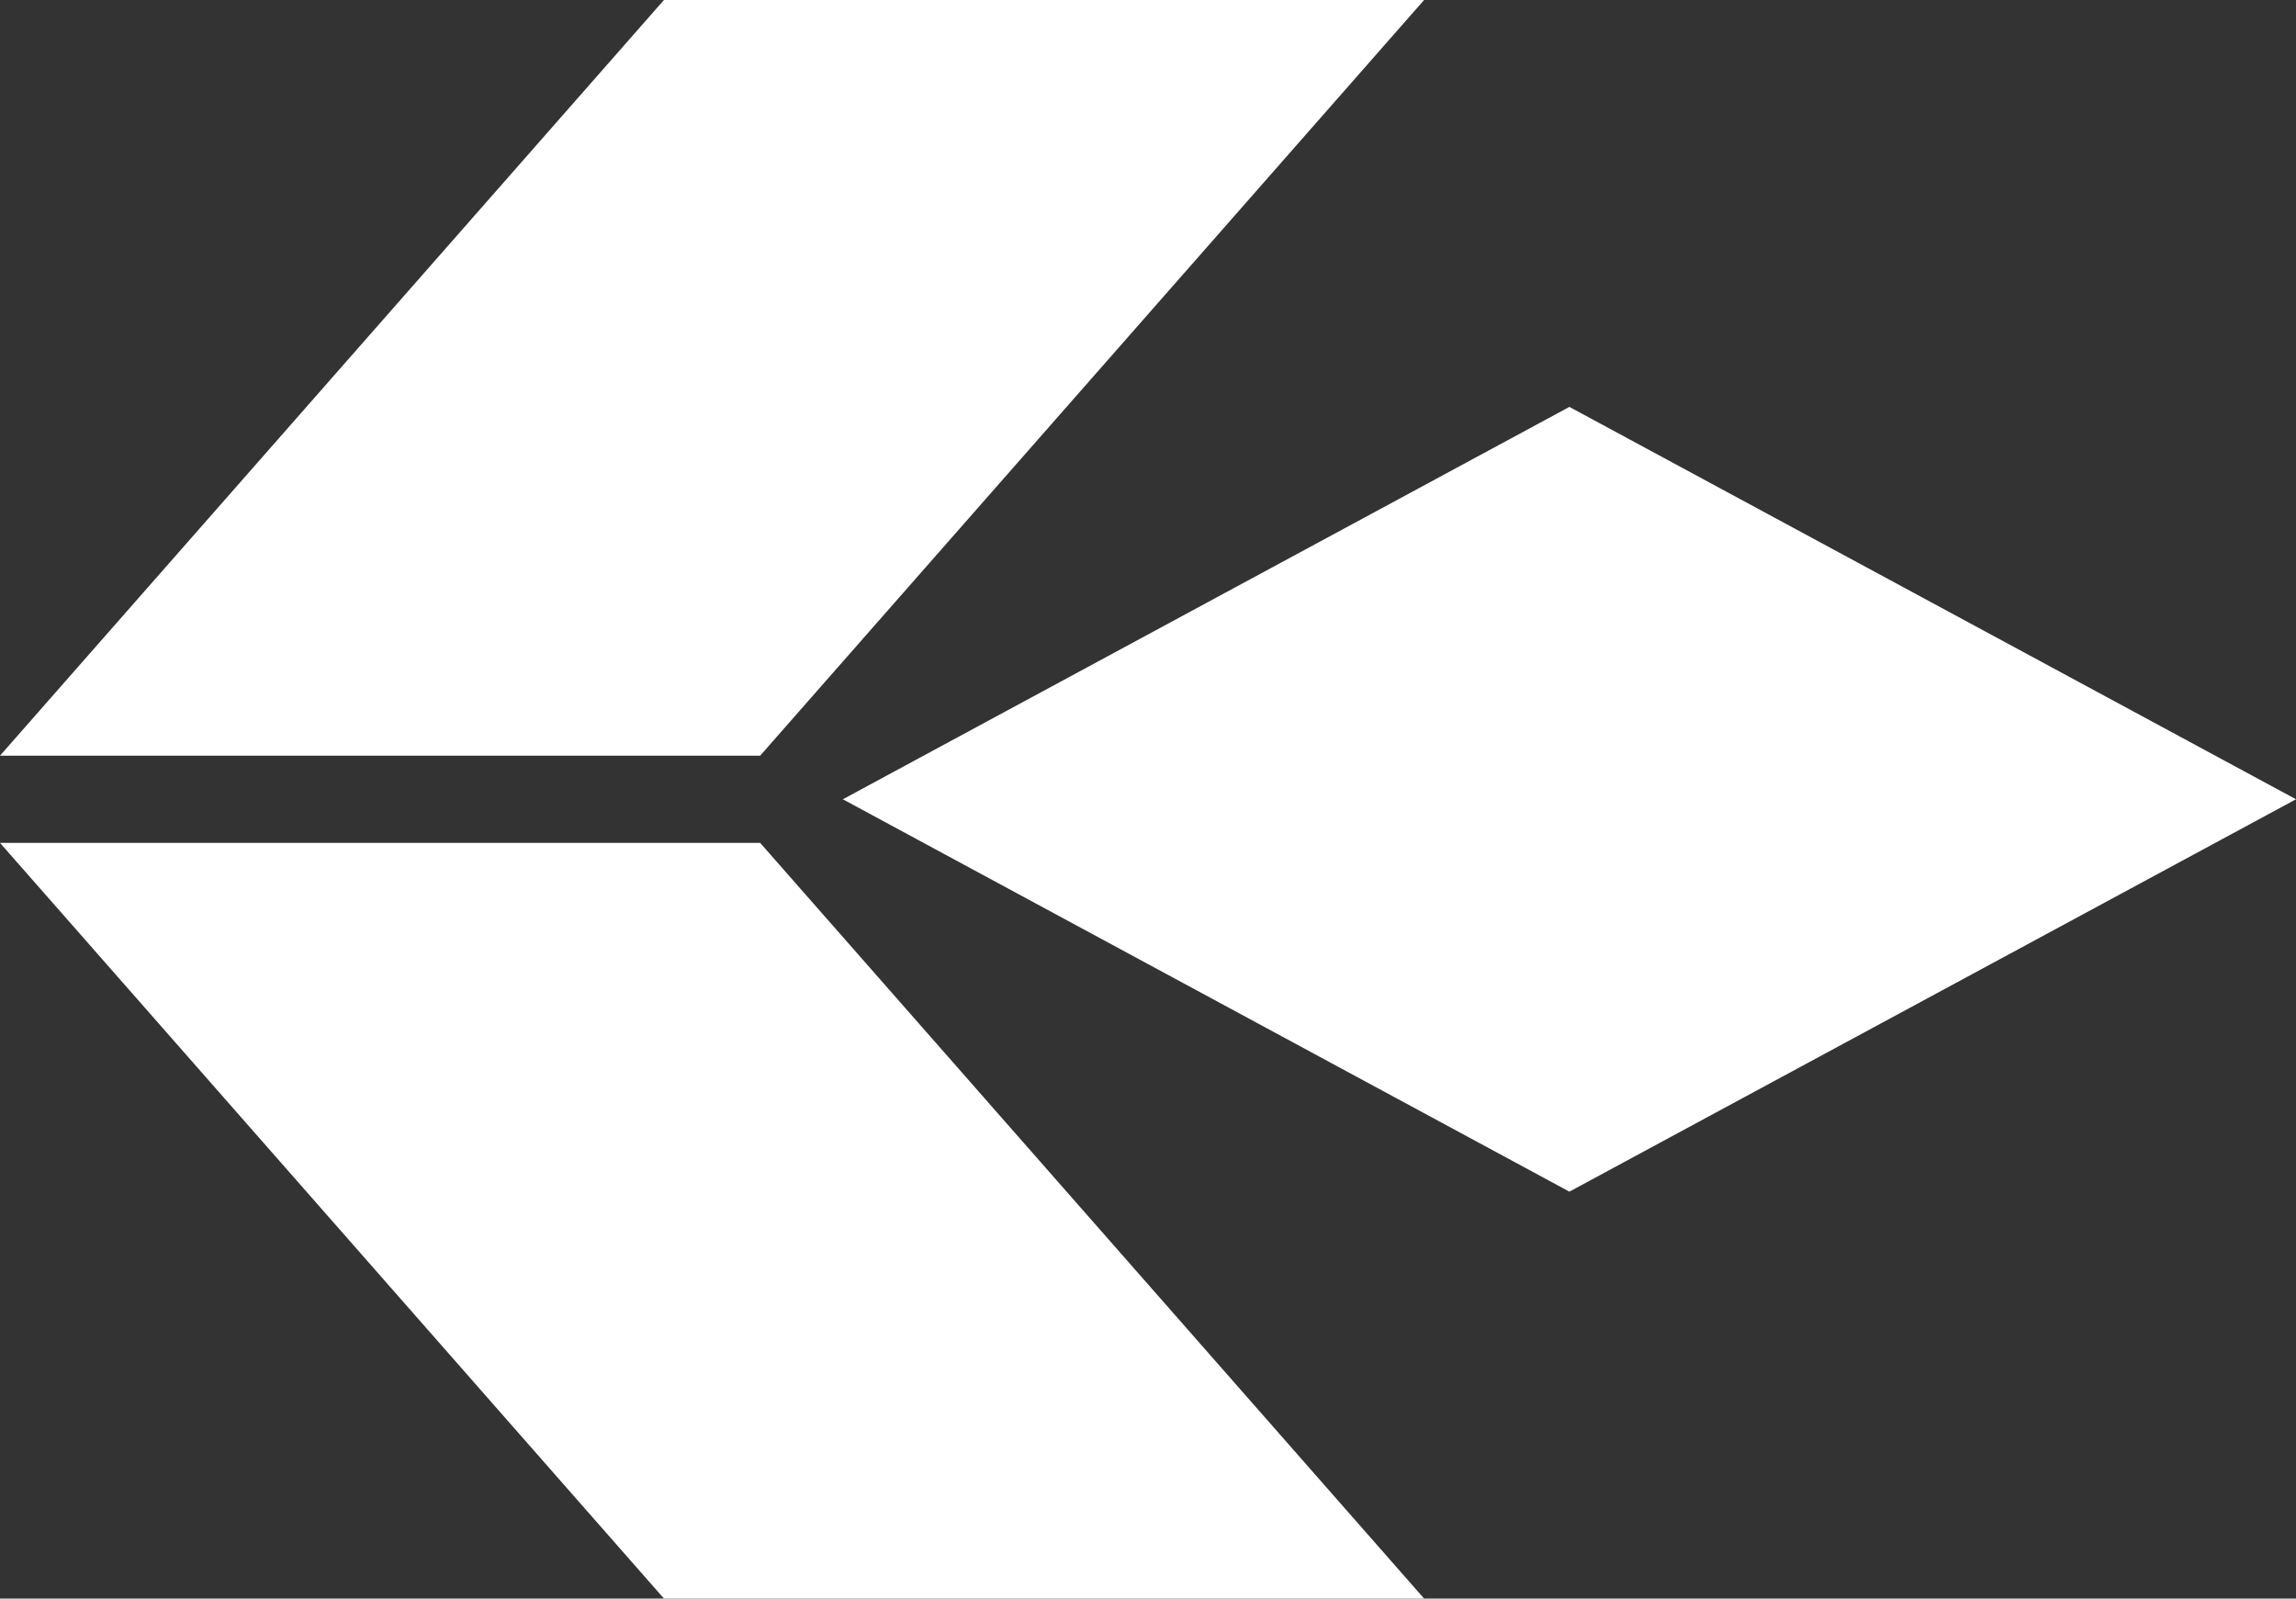 <svg fill="none" height="55" viewBox="0 0 79 55" width="79" xmlns="http://www.w3.org/2000/svg"><rect x="0" y="0" width="79" height="55" fill="#333333" stroke="none"/><g fill="#fff"><path d="m0 29h26.155l22.845 26h-26.155z"/><path d="m49 0h-26.155l-22.845 26h26.155z"/><path d="m53.999 41 25.001-13.5-25.001-13.5-24.999 13.5z"/></g></svg>